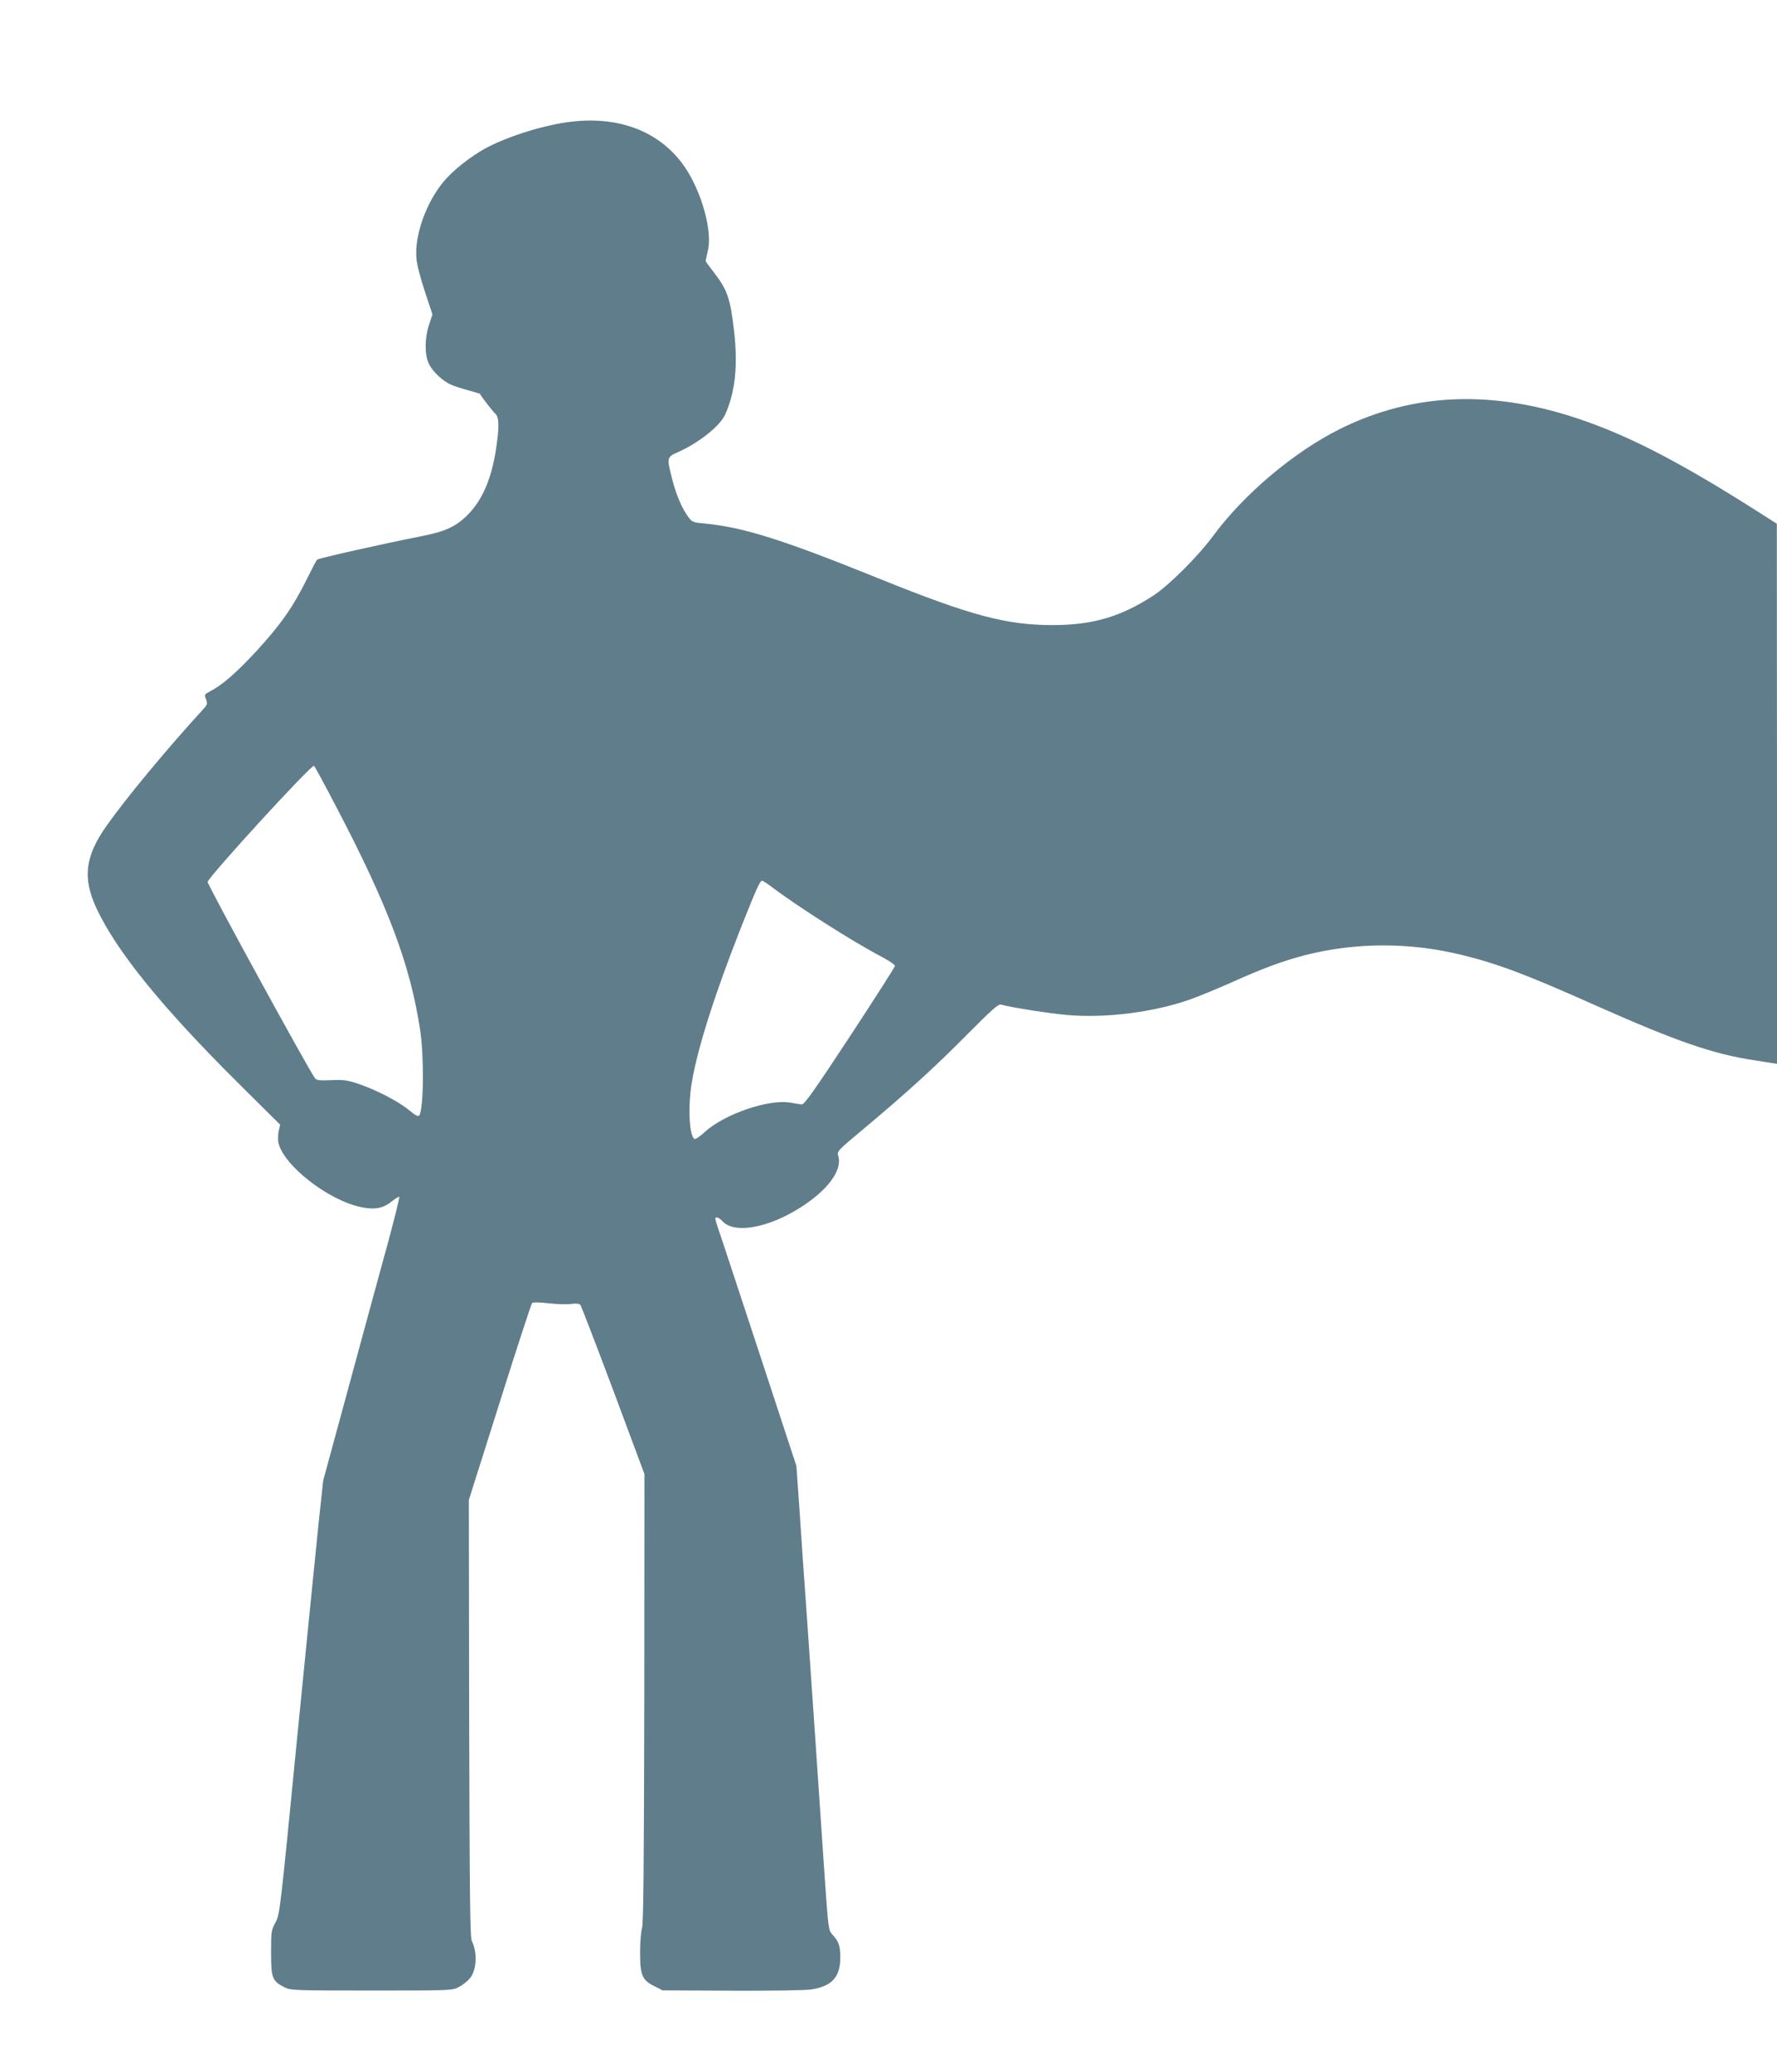 <?xml version="1.0" standalone="no"?>
<!DOCTYPE svg PUBLIC "-//W3C//DTD SVG 20010904//EN"
 "http://www.w3.org/TR/2001/REC-SVG-20010904/DTD/svg10.dtd">
<svg version="1.0" xmlns="http://www.w3.org/2000/svg"
 width="1098pt" height="1280pt" viewBox="0 0 1098 1280"
 preserveAspectRatio="xMidYMid meet">
<g transform="translate(0,1280) scale(0.1,-0.1)"
fill="#607d8b" stroke="none">
<path d="M3536 12049 c-165 -18 -397 -90 -536 -165 -96 -53 -202 -137 -260
-207 -108 -131 -179 -331 -167 -472 2 -36 25 -124 52 -205 l47 -142 -21 -64
c-27 -82 -28 -183 -2 -239 21 -47 88 -111 140 -132 20 -9 67 -24 105 -34 38
-11 70 -20 71 -21 15 -26 79 -108 94 -122 26 -23 27 -78 6 -219 -28 -184 -84
-315 -175 -407 -73 -73 -139 -104 -296 -134 -228 -45 -626 -134 -635 -143 -4
-4 -32 -57 -62 -118 -88 -177 -161 -281 -311 -445 -130 -140 -214 -213 -293
-253 -30 -16 -31 -18 -20 -47 10 -26 8 -33 -14 -57 -229 -250 -481 -554 -600
-723 -133 -188 -150 -322 -64 -508 123 -265 403 -611 878 -1083 l258 -256 -9
-39 c-4 -21 -5 -53 -2 -71 30 -140 306 -356 510 -399 86 -18 137 -8 192 36 22
18 42 30 45 27 3 -3 -27 -124 -66 -269 -40 -145 -147 -537 -238 -873 l-166
-610 -28 -260 c-15 -143 -75 -746 -134 -1340 -104 -1061 -106 -1081 -133
-1130 -26 -47 -27 -57 -27 -187 0 -155 7 -174 81 -212 38 -20 53 -21 539 -21
496 0 500 0 541 22 23 12 53 36 67 53 42 49 48 160 13 229 -12 21 -14 259 -17
1376 l-2 1350 191 604 c105 333 195 608 200 613 5 5 50 4 101 -2 51 -6 114 -8
140 -4 34 4 50 2 58 -7 5 -8 97 -246 203 -529 l192 -515 -1 -1385 c-2 -1038
-5 -1394 -14 -1420 -6 -19 -12 -87 -12 -150 0 -140 13 -172 90 -209 l49 -25
430 -2 c240 -1 458 2 491 8 127 20 178 78 177 199 0 71 -10 98 -49 140 -24 26
-25 34 -49 380 -41 603 -83 1229 -109 1594 -14 193 -34 478 -44 635 l-20 285
-230 700 c-127 385 -239 727 -251 759 -11 33 -20 63 -20 68 0 16 23 8 45 -16
71 -77 275 -43 472 80 173 107 269 234 243 322 -9 32 -8 32 163 175 264 221
435 377 637 581 146 147 189 186 205 181 74 -20 302 -55 415 -65 236 -19 525
17 749 95 56 20 171 67 254 104 195 88 319 134 460 171 314 80 648 81 972 1
226 -56 391 -118 835 -316 491 -218 717 -296 970 -334 41 -7 90 -14 108 -17
l32 -5 0 1668 -1 1668 -116 74 c-465 296 -779 460 -1082 565 -550 191 -1046
173 -1502 -54 -283 -141 -592 -401 -783 -660 -94 -127 -272 -305 -370 -369
-200 -130 -372 -181 -616 -182 -288 -1 -511 58 -1078 287 -601 243 -839 318
-1084 341 -62 5 -72 9 -93 37 -41 55 -76 137 -101 234 -35 139 -36 138 41 172
126 57 255 160 286 230 62 139 79 300 55 514 -24 206 -41 256 -130 370 -25 32
-46 61 -46 65 1 3 7 32 14 63 29 120 -38 362 -142 515 -146 215 -396 316 -696
282z m-1464 -4222 c326 -621 463 -986 524 -1389 25 -166 22 -483 -5 -527 -7
-10 -23 -2 -65 33 -67 55 -204 125 -313 162 -67 22 -91 26 -166 22 -70 -3 -90
-1 -100 11 -31 36 -669 1202 -664 1214 18 45 633 717 657 717 3 0 62 -109 132
-243z m2689 -500 c156 -119 505 -342 687 -437 45 -24 82 -49 82 -56 0 -6 -125
-202 -278 -435 -221 -336 -283 -423 -298 -421 -10 1 -41 6 -69 11 -134 24
-408 -70 -529 -180 -30 -28 -60 -48 -65 -44 -33 20 -41 204 -16 351 36 213
142 544 300 946 100 252 121 298 134 298 4 0 28 -15 52 -33z"/>
</g>
</svg>
